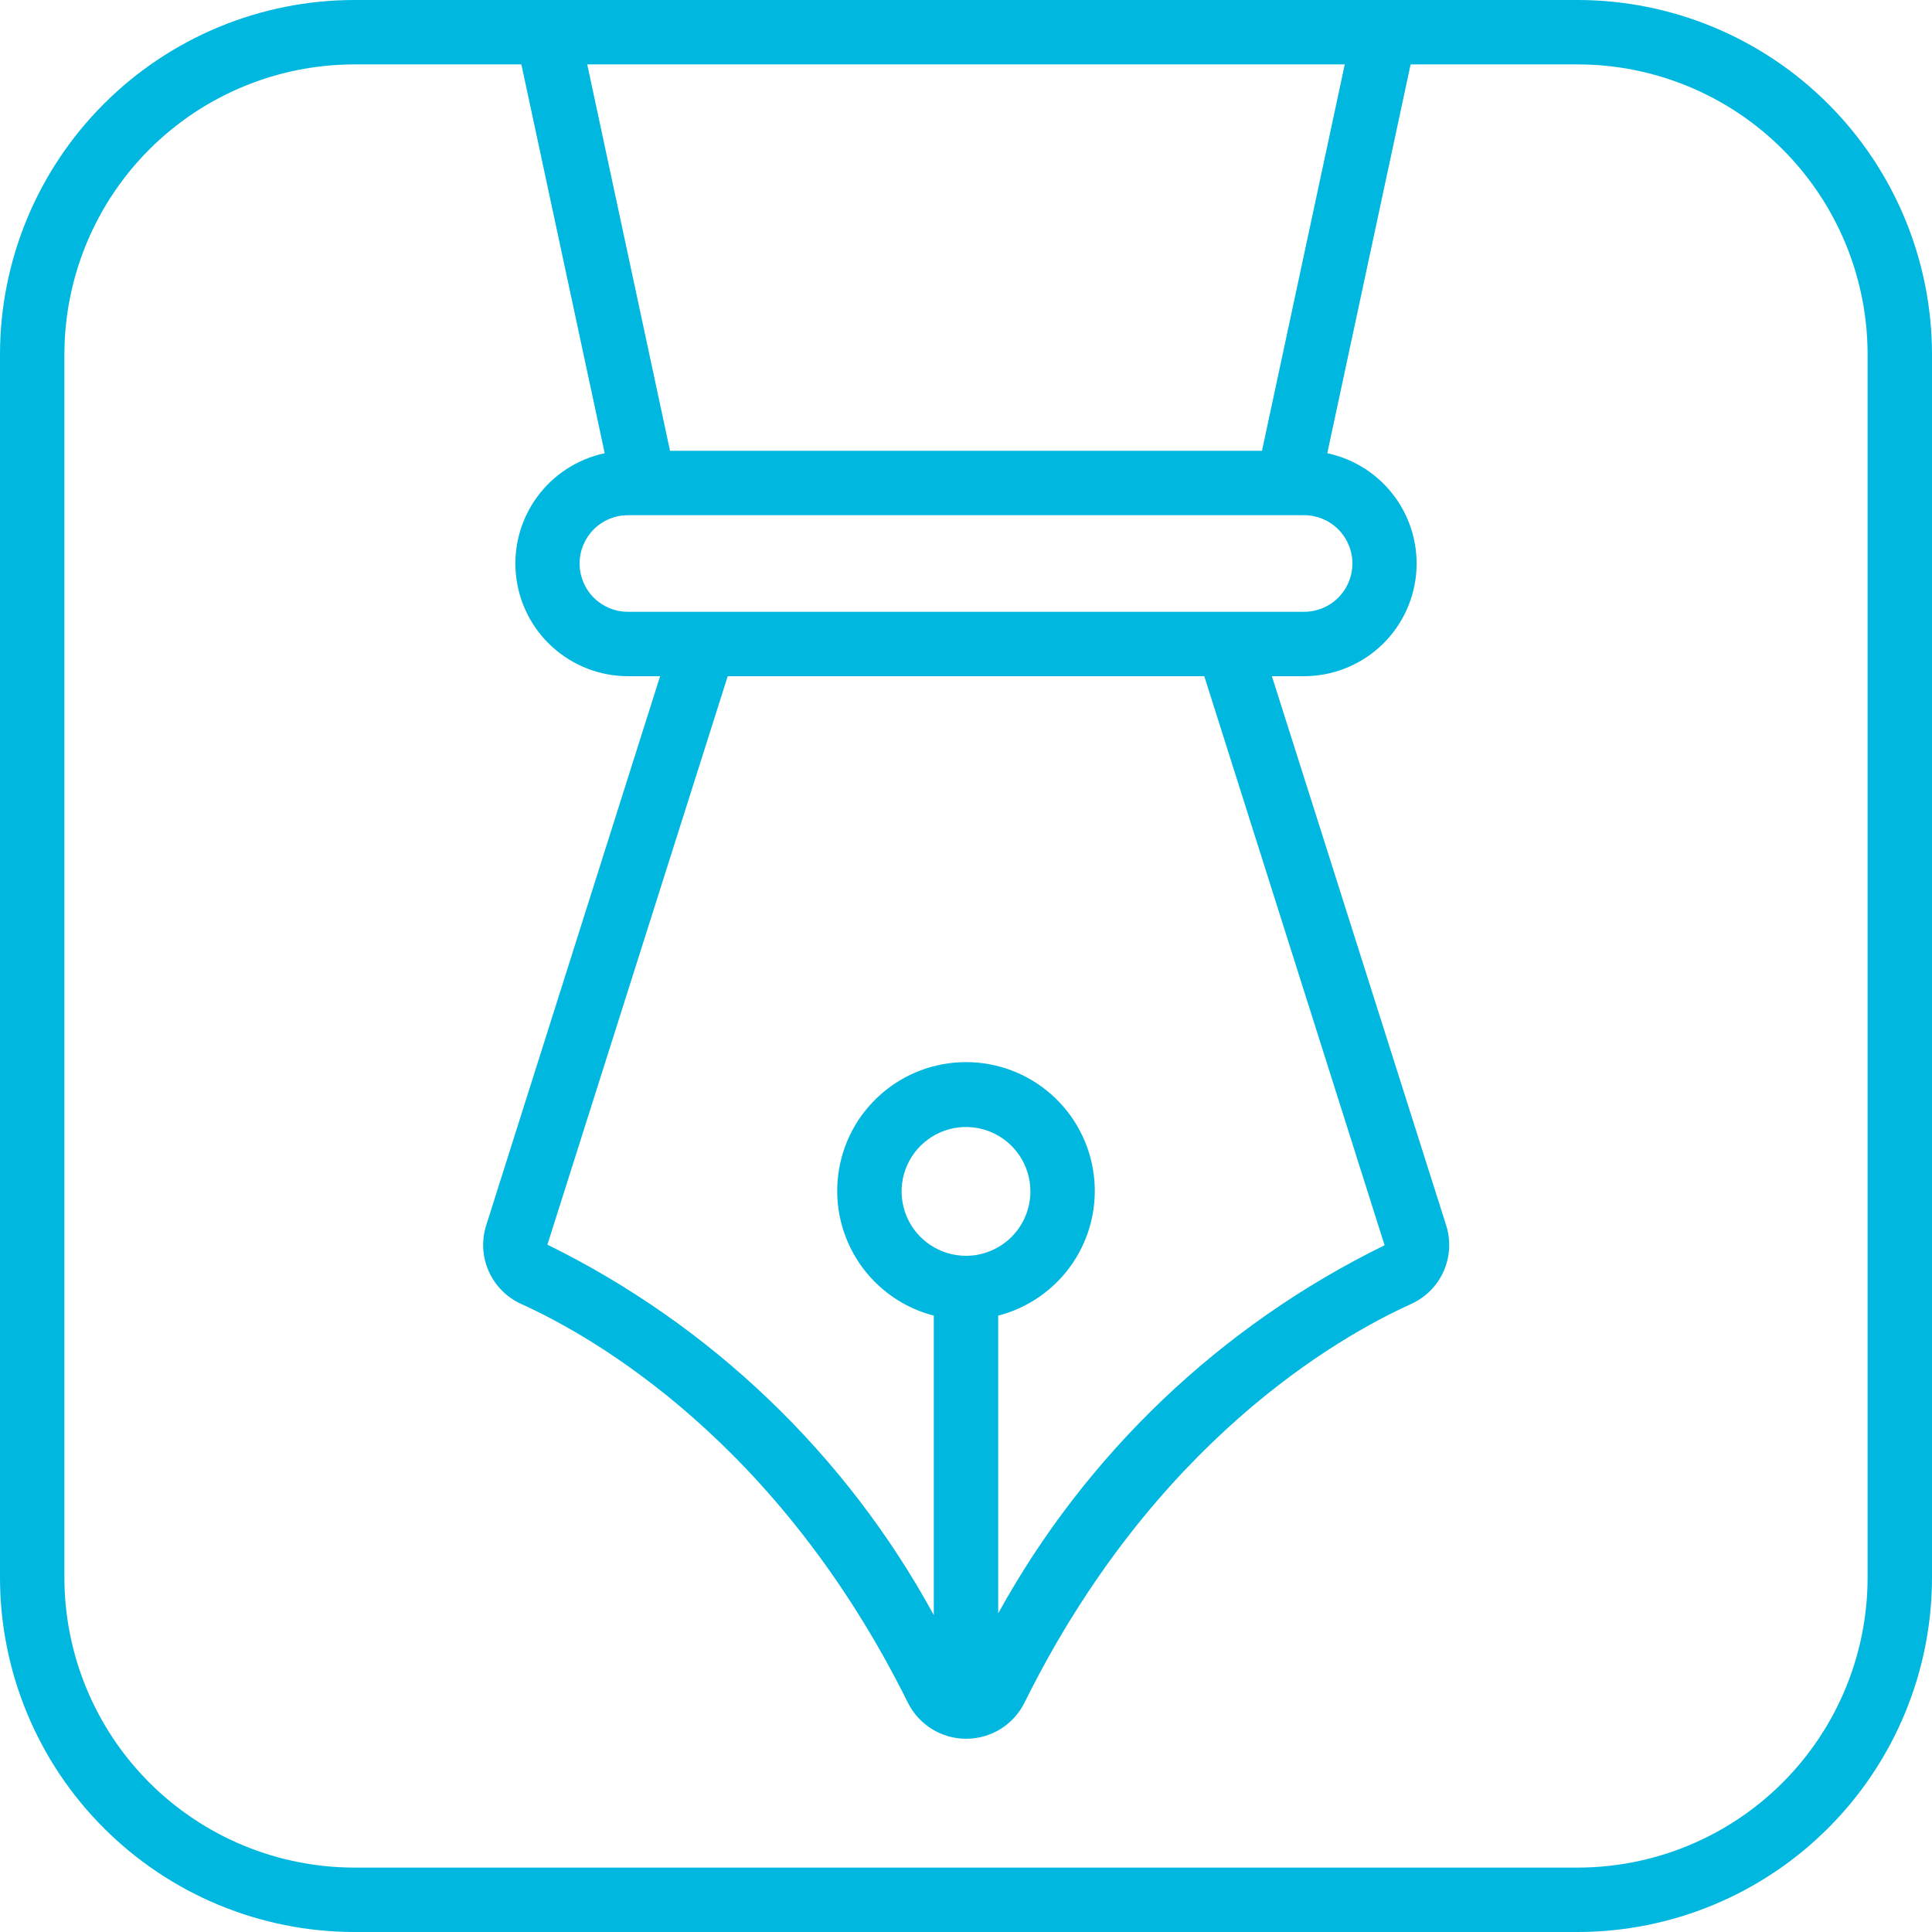 <svg width="60" height="60" viewBox="0 0 60 60" fill="none" xmlns="http://www.w3.org/2000/svg">
<path d="M49 0H11C8.084 0.003 5.288 1.163 3.226 3.226C1.163 5.288 0.003 8.084 0 11L0 49C0.003 51.916 1.163 54.712 3.226 56.774C5.288 58.837 8.084 59.997 11 60H49C51.916 59.997 54.712 58.837 56.774 56.774C58.837 54.712 59.997 51.916 60 49V11C59.997 8.084 58.837 5.288 56.774 3.226C54.712 1.163 51.916 0.003 49 0ZM30 39C29.604 39 29.218 38.883 28.889 38.663C28.56 38.443 28.304 38.131 28.152 37.765C28.001 37.4 27.961 36.998 28.038 36.61C28.116 36.222 28.306 35.865 28.586 35.586C28.866 35.306 29.222 35.116 29.61 35.038C29.998 34.961 30.4 35.001 30.765 35.152C31.131 35.304 31.443 35.56 31.663 35.889C31.883 36.218 32 36.604 32 37C32 37.53 31.789 38.039 31.414 38.414C31.039 38.789 30.53 39 30 39ZM31 40.858C31.943 40.615 32.764 40.036 33.311 39.23C33.857 38.424 34.091 37.447 33.968 36.481C33.845 35.515 33.375 34.627 32.644 33.984C31.914 33.34 30.974 32.985 30 32.985C29.026 32.985 28.086 33.34 27.356 33.984C26.625 34.627 26.155 35.515 26.032 36.481C25.909 37.447 26.143 38.424 26.689 39.23C27.236 40.036 28.057 40.615 29 40.858V50.158C26.284 45.176 22.092 41.157 17 38.654L22.6 21H37.4L43 38.673C37.919 41.158 33.728 45.15 31 50.105V40.858ZM19.5 19C19.102 19 18.721 18.842 18.439 18.561C18.158 18.279 18 17.898 18 17.5C18 17.102 18.158 16.721 18.439 16.439C18.721 16.158 19.102 16 19.5 16H40.5C40.898 16 41.279 16.158 41.561 16.439C41.842 16.721 42 17.102 42 17.5C42 17.898 41.842 18.279 41.561 18.561C41.279 18.842 40.898 19 40.5 19H19.5ZM39.192 14H20.808L18.237 2H41.763L39.192 14ZM58 49C57.997 51.386 57.048 53.674 55.361 55.361C53.674 57.048 51.386 57.997 49 58H11C8.614 57.997 6.326 57.048 4.639 55.361C2.952 53.674 2.003 51.386 2 49V11C2.003 8.614 2.952 6.326 4.639 4.639C6.326 2.952 8.614 2.003 11 2H16.192L18.78 14.076C17.934 14.255 17.184 14.741 16.676 15.44C16.167 16.139 15.935 17.002 16.024 17.862C16.114 18.722 16.518 19.518 17.16 20.098C17.802 20.677 18.635 20.999 19.5 21H20.5L15.1 38.052C14.95 38.521 14.978 39.029 15.178 39.48C15.378 39.93 15.736 40.291 16.185 40.495C18.461 41.524 24.185 44.795 28.192 52.872C28.359 53.21 28.617 53.495 28.938 53.695C29.259 53.894 29.629 53.999 30.006 53.999C30.383 53.999 30.753 53.894 31.074 53.695C31.395 53.495 31.653 53.21 31.82 52.872C35.82 44.79 41.551 41.524 43.825 40.496C44.274 40.292 44.633 39.931 44.833 39.48C45.033 39.029 45.061 38.521 44.911 38.051L39.5 21H40.5C41.365 20.999 42.198 20.677 42.84 20.098C43.482 19.518 43.886 18.722 43.976 17.862C44.065 17.002 43.833 16.139 43.324 15.44C42.816 14.741 42.066 14.255 41.22 14.076L43.808 2H49C51.386 2.003 53.674 2.952 55.361 4.639C57.048 6.326 57.997 8.614 58 11V49Z" fill="#00B7DF"/>
</svg>

